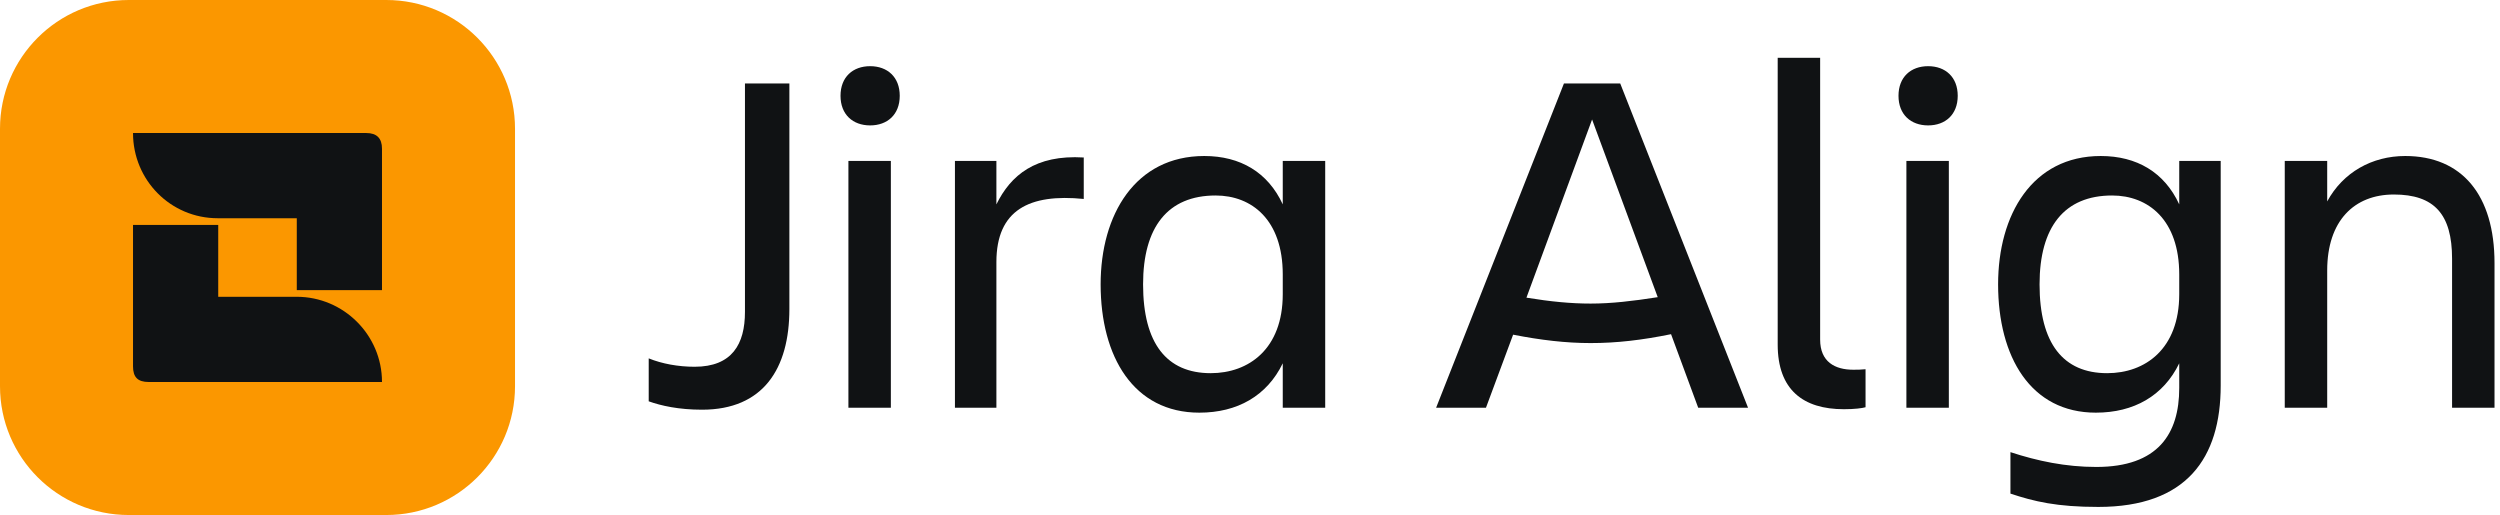 <svg width="233" height="48" viewBox="0 0 233 48" fill="none" xmlns="http://www.w3.org/2000/svg">
<path d="M232.489 24.522V38H228.533V24.108C228.533 19.968 226.877 18.128 223.105 18.128C219.425 18.128 216.895 20.566 216.895 25.212V38H212.939V15H216.895V18.772C218.367 16.058 221.081 14.54 224.163 14.54C229.453 14.54 232.489 18.174 232.489 24.522Z" fill="#101214"/>
<path d="M203.105 36.16V33.86C201.633 36.896 198.873 38.46 195.331 38.46C189.259 38.46 186.223 33.262 186.223 26.5C186.223 20.014 189.397 14.54 195.791 14.54C199.149 14.54 201.725 16.058 203.105 19.048V15H206.969V35.93C206.969 42.692 203.795 47.246 195.561 47.246C191.697 47.246 189.581 46.74 187.373 46.004V42.14C189.903 42.968 192.525 43.52 195.377 43.52C201.127 43.52 203.105 40.438 203.105 36.16ZM190.087 26.5C190.087 32.02 192.295 34.78 196.389 34.78C199.931 34.78 203.105 32.526 203.105 27.42V25.58C203.105 20.474 200.207 18.22 196.849 18.22C192.387 18.22 190.087 21.164 190.087 26.5Z" fill="#101214"/>
<path d="M176.94 8.928C176.94 7.18 178.09 6.168 179.7 6.168C181.31 6.168 182.46 7.18 182.46 8.928C182.46 10.676 181.31 11.688 179.7 11.688C178.09 11.688 176.94 10.676 176.94 8.928ZM177.676 38V15H181.632V38H177.676Z" fill="#101214"/>
<path d="M173.869 37.954C173.547 38.046 172.857 38.138 171.845 38.138C168.073 38.138 165.681 36.344 165.681 32.112V5.386H169.637V31.652C169.637 33.722 171.017 34.458 172.719 34.458C173.133 34.458 173.409 34.458 173.869 34.412V37.954Z" fill="#101214"/>
<path d="M148.244 31.974C145.944 31.974 143.598 31.698 141.022 31.192L138.492 38H133.846L145.76 7.778H151.004L162.918 38H158.272L155.742 31.146C153.028 31.698 150.682 31.974 148.244 31.974ZM148.244 28.294C150.176 28.294 152.154 28.064 154.5 27.696L148.382 11.136L142.264 27.742C144.518 28.11 146.404 28.294 148.244 28.294Z" fill="#101214"/>
<path d="M106.535 26.5C106.535 32.02 108.743 34.78 112.837 34.78C116.379 34.78 119.553 32.526 119.553 27.42V25.58C119.553 20.474 116.655 18.22 113.297 18.22C108.835 18.22 106.535 21.164 106.535 26.5ZM119.553 38V33.86C118.081 36.896 115.321 38.46 111.779 38.46C105.661 38.46 102.579 33.262 102.579 26.5C102.579 20.014 105.799 14.54 112.239 14.54C115.597 14.54 118.173 16.058 119.553 19.048V15H123.509V38H119.553Z" fill="#101214"/>
<path d="M92.864 24.43V38H89V15H92.864V19.048C94.198 16.334 96.498 14.402 101.006 14.678V18.542C95.946 18.036 92.864 19.554 92.864 24.43Z" fill="#101214"/>
<path d="M78.336 8.928C78.336 7.18 79.486 6.168 81.096 6.168C82.706 6.168 83.856 7.18 83.856 8.928C83.856 10.676 82.706 11.688 81.096 11.688C79.486 11.688 78.336 10.676 78.336 8.928ZM79.072 38V15H83.028V38H79.072Z" fill="#101214"/>
<path d="M69.43 29.076V7.778H73.57V28.8C73.57 34.366 71.132 38.184 65.428 38.184C63.266 38.184 61.61 37.816 60.46 37.402V33.4C61.702 33.906 63.22 34.182 64.738 34.182C68.234 34.182 69.43 32.066 69.43 29.076Z" fill="#101214"/>
<path d="M0 12C0 5.373 5.373 0 12 0H36C42.627 0 48 5.373 48 12V36C48 42.627 42.627 48 36 48H12C5.373 48 0 42.627 0 36V12Z" fill="#FB9700"/>
<path d="M35.602 35.602C35.602 31.21 32.008 27.66 27.66 27.66H20.339V20.961H12.397V34.138C12.397 35.159 12.841 35.602 13.861 35.602H35.602ZM12.397 12.398C12.397 16.79 15.902 20.34 20.295 20.34H27.66V27.039H35.602V13.862C35.602 12.886 35.114 12.398 34.138 12.398H12.397Z" fill="#101214"/>
</svg>
